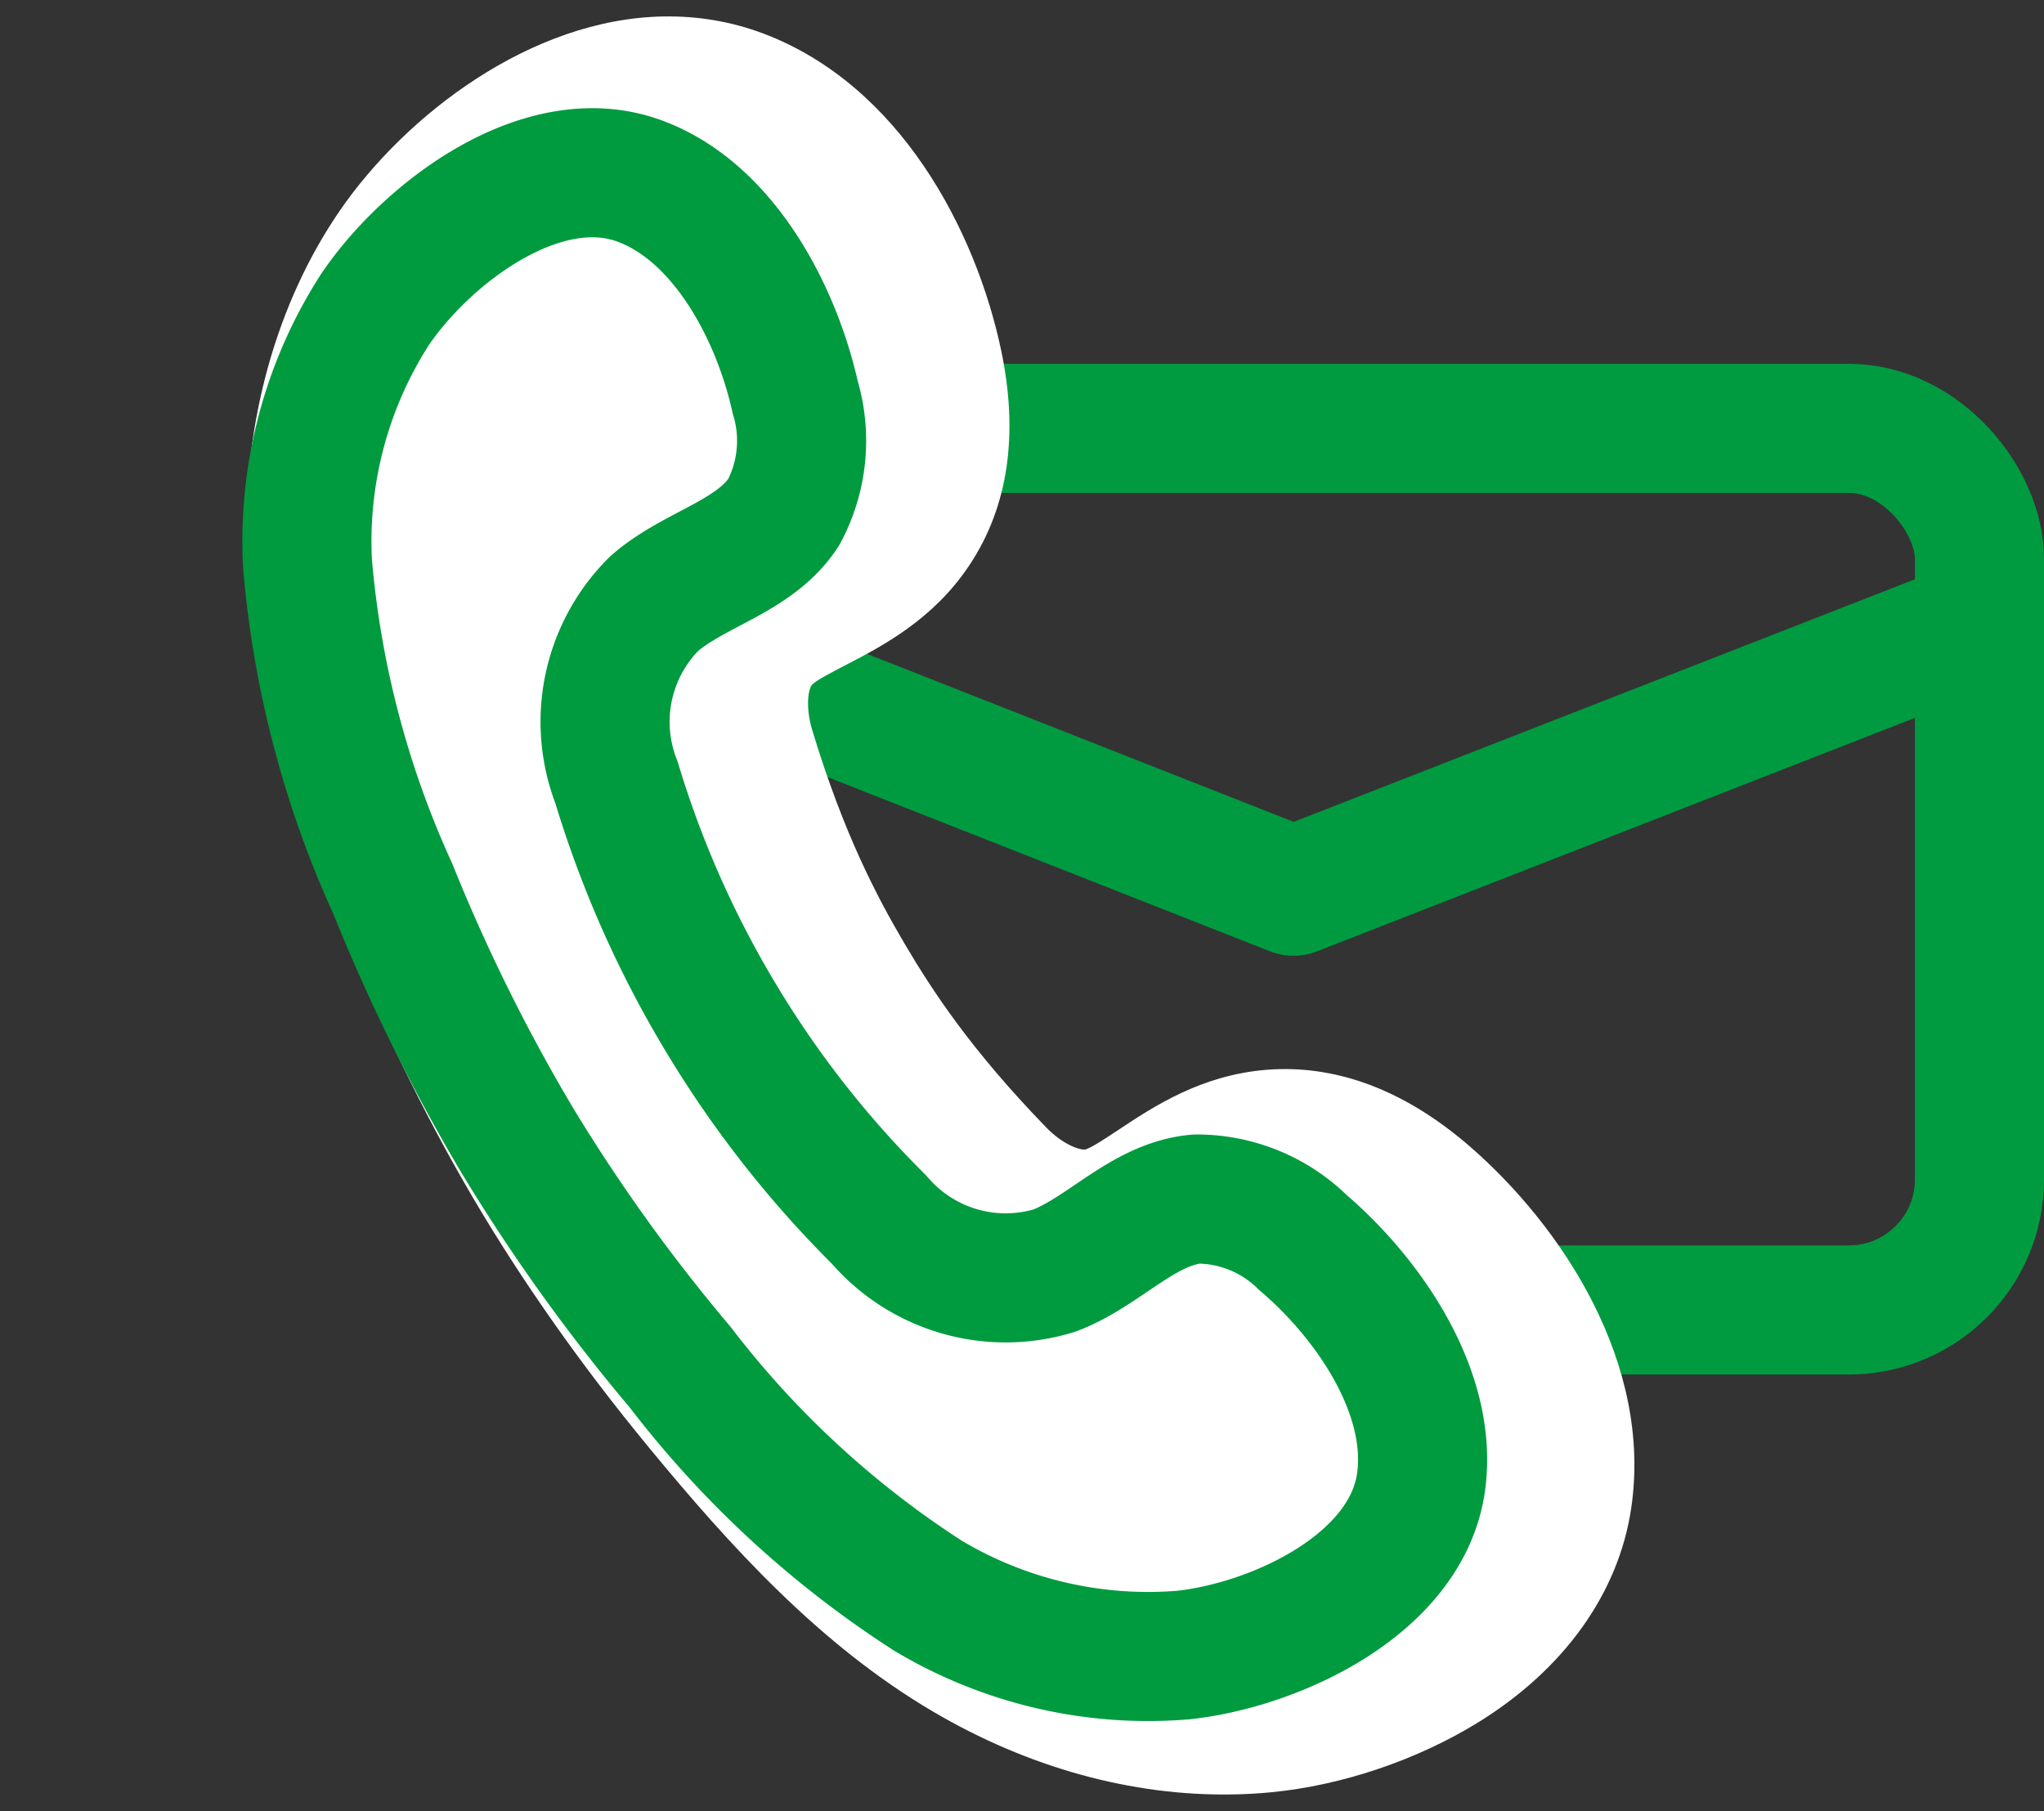 <svg xmlns="http://www.w3.org/2000/svg" width="47.501" height="42.09" viewBox="0 0 47.501 42.09">
  <rect x="0" y="0" width="47.501" height="42.09" fill="#333333" stroke="none"/>
  <g id="Groupe_1193" data-name="Groupe 1193" transform="translate(-6.565 -13.172)">
    <g id="Groupe_42" data-name="Groupe 42" transform="translate(20.811 23.127)">
      <path id="Tracé_26" data-name="Tracé 26" d="M490.326-66.684l15.139,5.961,15.265-5.961" transform="translate(-489.65 71.479)" fill="none" stroke="#009b40" stroke-linecap="round" stroke-linejoin="round" stroke-width="3"/>
      <rect id="Rectangle_50" data-name="Rectangle 50" width="31.755" height="20.487" rx="3.033" fill="none" stroke="#009b40" stroke-linecap="round" stroke-linejoin="round" stroke-width="3"/>
    </g>
    <g id="Groupe_43" data-name="Groupe 43" transform="translate(16.751 10.179) rotate(14)">
      <g id="Tracé_28" data-name="Tracé 28" transform="matrix(0.966, -0.259, 0.259, 0.966, 0, 6.696)" fill="#fff">
        <path d="M 19.405 37.04 C 17.335 37.04 15.208 36.408 13.255 35.212 C 10.726 33.664 8.778 31.349 7.151 29.302 C 5.676 27.445 4.386 25.546 3.318 23.657 C 2.236 21.741 1.232 19.571 0.415 17.382 C -0.5 14.933 -1.478 12.071 -1.5 9.104 C -1.518 6.54 -0.796 4.103 0.535 2.242 C 1.205 1.303 2.135 0.419 3.151 -0.248 C 4.399 -1.067 5.695 -1.5 6.901 -1.5 C 7.515 -1.5 8.107 -1.389 8.659 -1.171 C 11.256 -0.142 12.676 2.776 13.139 5.163 C 13.44 6.722 13.245 8.018 12.558 9.015 C 11.911 9.955 10.96 10.426 10.196 10.805 C 9.791 11.006 9.409 11.195 9.146 11.412 C 8.386 12.038 8.381 13.189 8.629 14.058 C 9.36 16.627 10.182 18.245 10.816 19.368 C 11.451 20.49 12.412 22.029 14.235 23.978 C 14.83 24.617 15.571 24.997 16.218 24.997 C 16.409 24.997 16.589 24.966 16.769 24.902 C 17.092 24.788 17.451 24.558 17.832 24.315 C 18.55 23.856 19.445 23.285 20.584 23.215 C 20.659 23.211 20.736 23.208 20.813 23.208 C 21.947 23.208 23.08 23.712 24.182 24.705 C 25.99 26.333 27.757 29.055 27.298 31.81 C 27.04 33.355 26.028 34.692 24.37 35.676 C 23.131 36.412 21.605 36.898 20.184 37.01 C 19.927 37.03 19.665 37.04 19.405 37.04 Z" stroke="none"/>
        <path d="M 19.405 35.54 C 19.625 35.54 19.846 35.532 20.066 35.515 C 22.238 35.344 25.413 33.995 25.818 31.563 C 26.172 29.446 24.68 27.172 23.178 25.819 C 22.482 25.192 21.611 24.655 20.675 24.713 C 19.412 24.79 18.464 25.894 17.27 26.316 C 15.749 26.854 14.184 26.124 13.139 25.003 C 11.325 23.062 10.292 21.489 9.511 20.106 C 8.728 18.721 7.913 17.025 7.187 14.471 C 6.766 12.997 6.947 11.279 8.192 10.254 C 9.169 9.449 10.605 9.207 11.323 8.164 C 11.855 7.392 11.844 6.369 11.666 5.449 C 11.282 3.464 10.104 1.015 8.107 0.224 C 5.815 -0.683 3.022 1.342 1.755 3.114 C 0.527 4.832 -0.015 6.982 0 9.093 C 0.02 11.742 0.905 14.406 1.82 16.858 C 2.588 18.914 3.546 21.01 4.624 22.919 C 5.703 24.826 6.96 26.65 8.326 28.368 C 9.953 30.417 11.78 32.55 14.038 33.933 C 15.651 34.92 17.52 35.54 19.405 35.54 M 19.405 38.54 C 17.058 38.54 14.661 37.832 12.472 36.491 C 9.864 34.895 7.809 32.541 5.977 30.235 C 4.453 28.317 3.119 26.352 2.013 24.395 C 0.892 22.412 -0.146 20.168 -0.99 17.907 C -2.02 15.149 -2.977 12.174 -3 9.115 C -3.02 6.237 -2.199 3.486 -0.686 1.369 C 0.869 -0.806 3.818 -3 6.901 -3 C 7.705 -3 8.482 -2.854 9.21 -2.566 C 12.372 -1.314 14.073 2.1 14.611 4.878 C 14.992 6.847 14.717 8.525 13.794 9.866 C 12.926 11.126 11.733 11.717 10.862 12.149 C 10.566 12.296 10.23 12.462 10.1 12.57 C 9.986 12.663 9.92 13.118 10.071 13.646 C 10.755 16.05 11.492 17.514 12.122 18.63 C 12.753 19.745 13.626 21.131 15.331 22.954 L 15.334 22.958 C 15.7 23.351 16.071 23.497 16.218 23.497 C 16.237 23.497 16.25 23.495 16.269 23.488 C 16.429 23.431 16.745 23.229 17.024 23.051 C 17.843 22.528 18.965 21.812 20.492 21.718 C 20.598 21.712 20.706 21.708 20.813 21.708 C 22.329 21.708 23.8 22.342 25.186 23.59 C 27.289 25.485 29.337 28.704 28.778 32.057 C 28.449 34.023 27.156 35.767 25.136 36.966 C 23.706 37.815 21.944 38.376 20.301 38.505 C 20.006 38.529 19.704 38.54 19.405 38.54 Z" stroke="none" fill="#fff"/>
      </g>
      <path id="Tracé_27" data-name="Tracé 27" d="M8.427,22.359A42.522,42.522,0,0,1,4.19,17.372,22.829,22.829,0,0,1,.435,10.518,9.966,9.966,0,0,1,.523,4.412C1.254,2.406,3.361-.238,5.763.017c2.092.222,3.847,2.227,4.731,4a3.517,3.517,0,0,1,.389,2.654c-.4,1.173-1.7,1.778-2.408,2.795a3.875,3.875,0,0,0,.157,4.245A24.062,24.062,0,0,0,12.3,18.421a24.068,24.068,0,0,0,4.712,3.672,3.874,3.874,0,0,0,4.245.157c1.016-.712,1.621-2,2.795-2.408a3.518,3.518,0,0,1,2.654.388c1.773.884,3.777,2.639,4,4.731.255,2.4-2.389,4.508-4.395,5.24a9.963,9.963,0,0,1-6.106.088,22.807,22.807,0,0,1-6.854-3.755A41.337,41.337,0,0,1,8.427,22.359Z" transform="translate(0.51 5.836)" fill="none" stroke="#009b3e" stroke-linecap="round" stroke-linejoin="round" stroke-width="3"/>
    </g>
  </g>
</svg>

